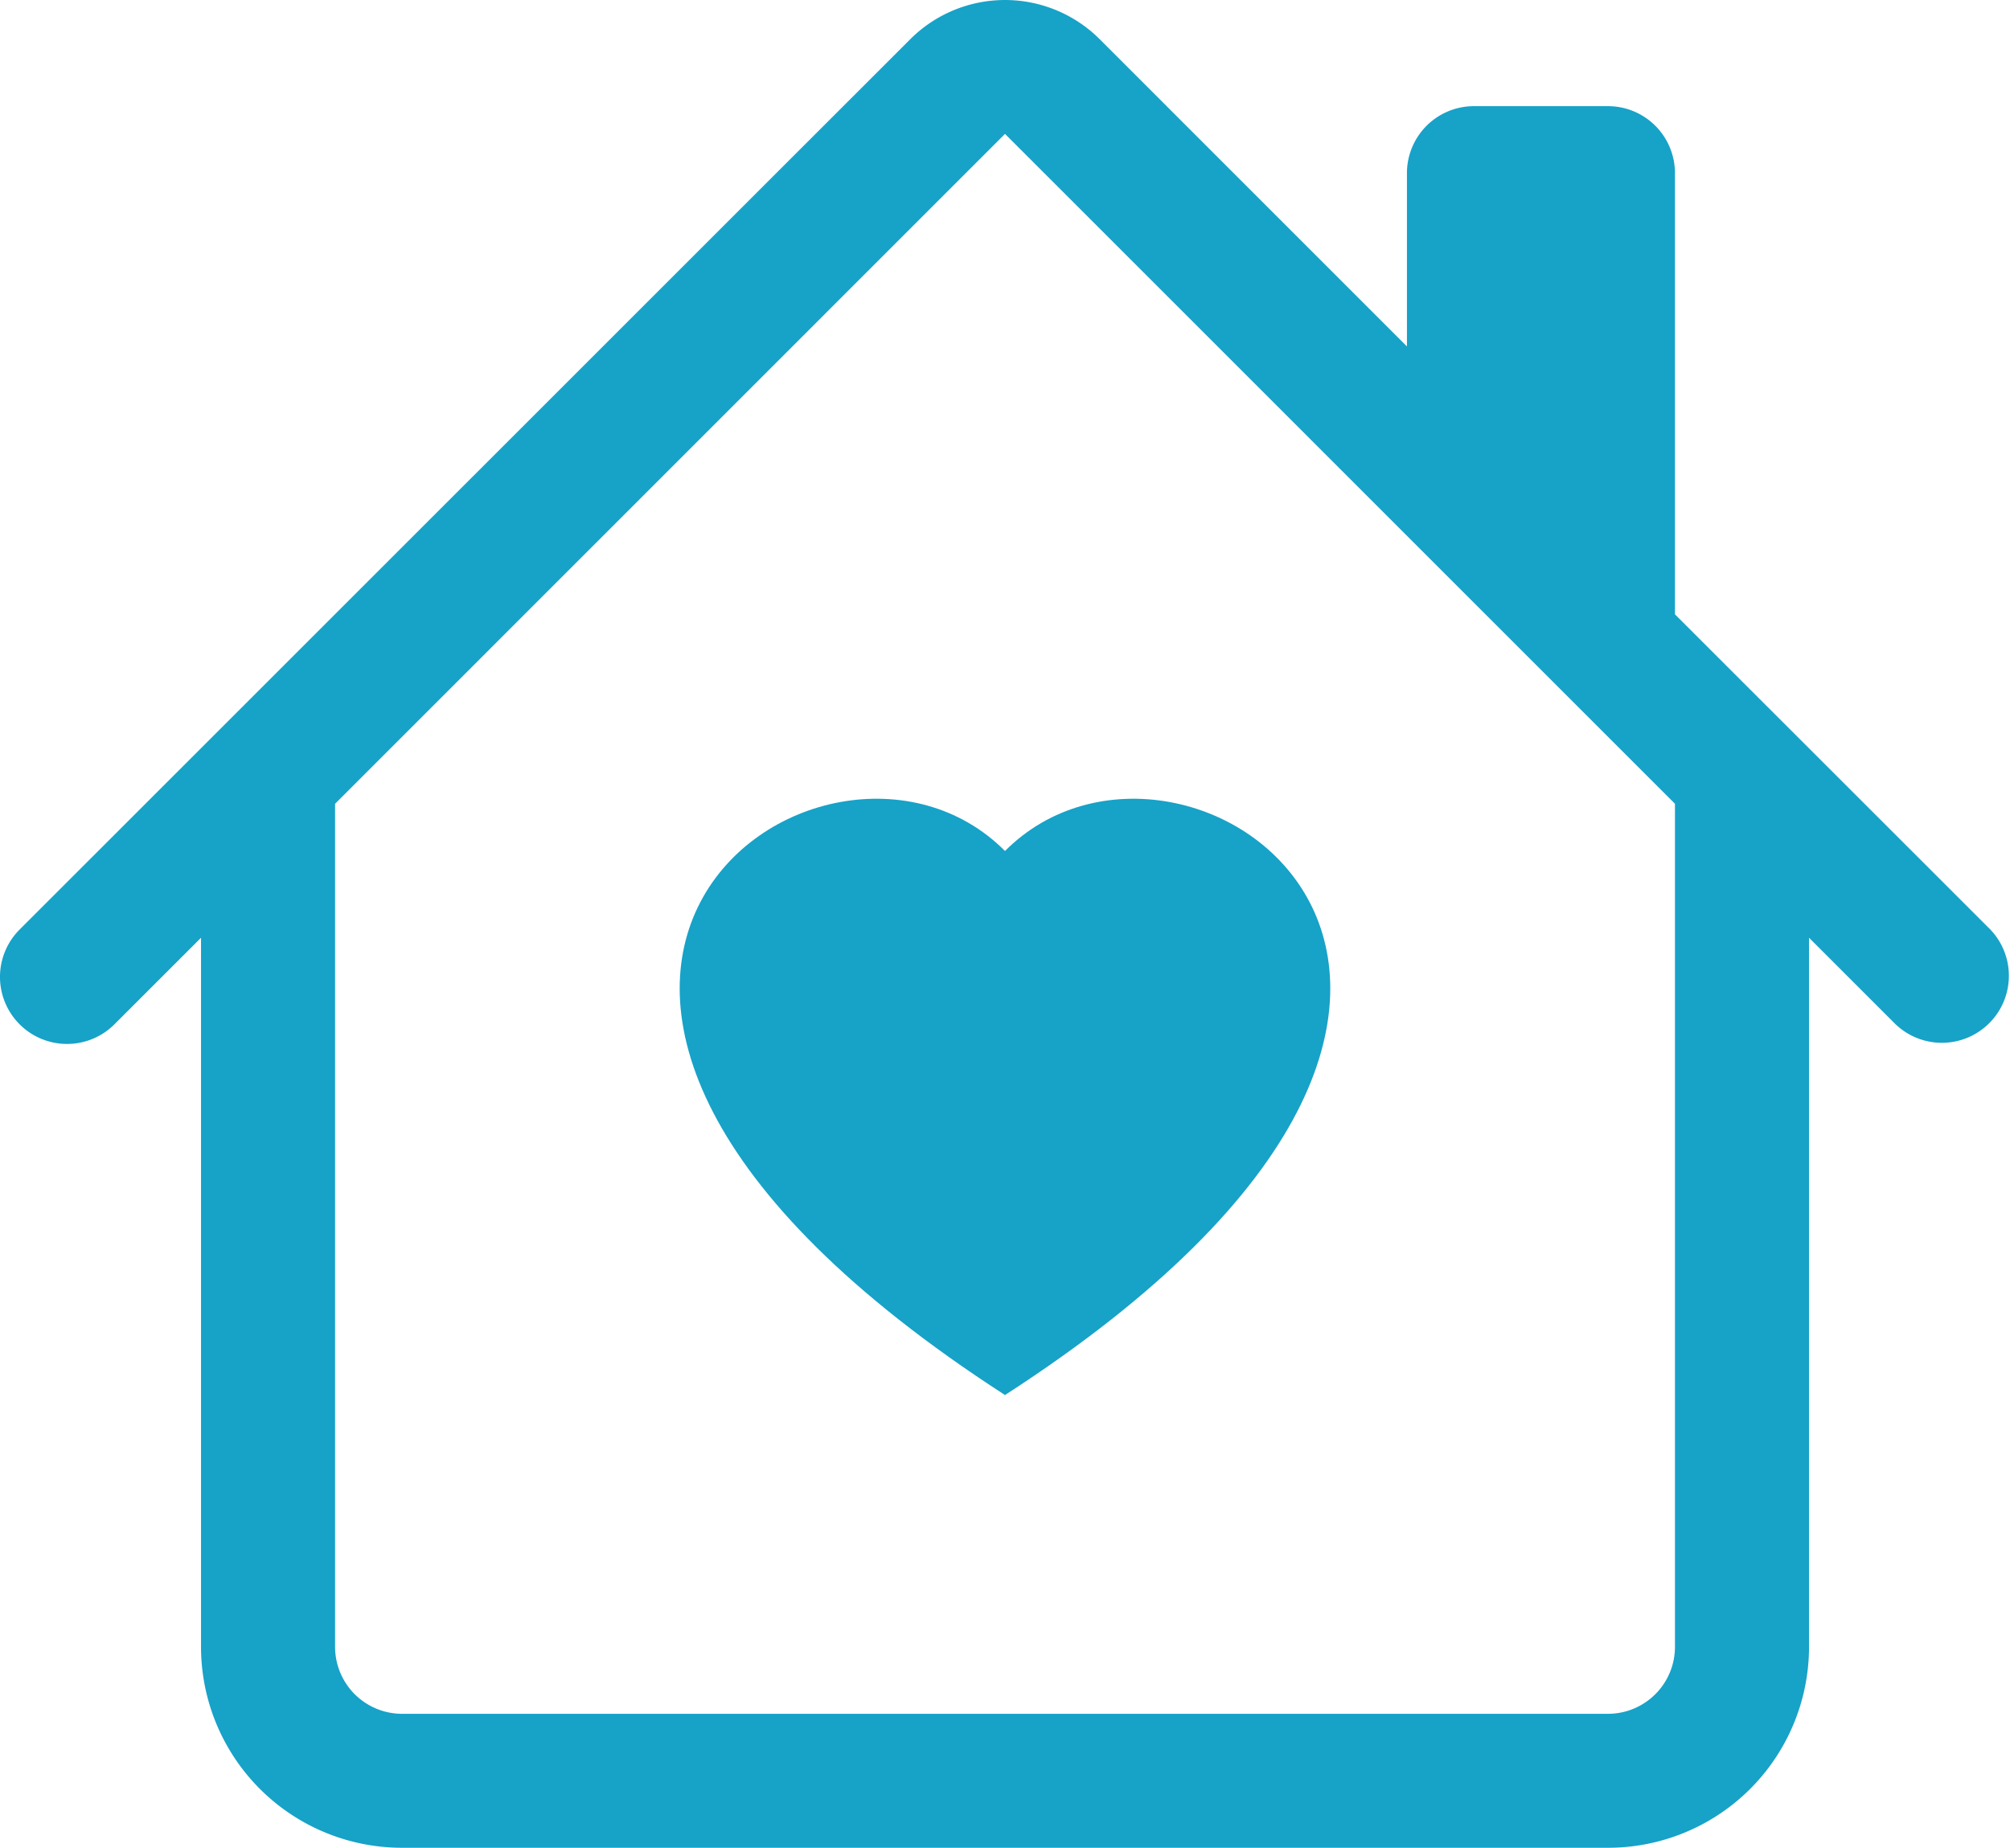 <svg xmlns="http://www.w3.org/2000/svg" width="130.474" height="119.969" viewBox="0 0 130.474 119.969"><path d="M26.116,9.893c11.713-11.777,41,8.827,0,35.322C-14.887,18.72,14.4-1.884,26.116,9.893Z" transform="translate(39.121 45.359)" fill="#17a2c8"/><path d="M71.886,3.754a8.7,8.7,0,0,0-12.3,0L1.772,61.56A4.351,4.351,0,1,0,7.93,67.71l5.619-5.619v46.038A13.047,13.047,0,0,0,26.6,121.176h78.281a13.047,13.047,0,0,0,13.047-13.047V62.091l5.619,5.619A4.351,4.351,0,0,0,129.7,61.56L109.226,41.094V12.452A4.349,4.349,0,0,0,104.877,8.1h-8.7a4.349,4.349,0,0,0-4.349,4.349V23.7Zm37.34,49.639v54.736a4.349,4.349,0,0,1-4.349,4.349H26.6a4.349,4.349,0,0,1-4.349-4.349V53.393L65.737,9.9Z" transform="translate(-0.5 -1.207)" fill="#17a2c8"/></svg>